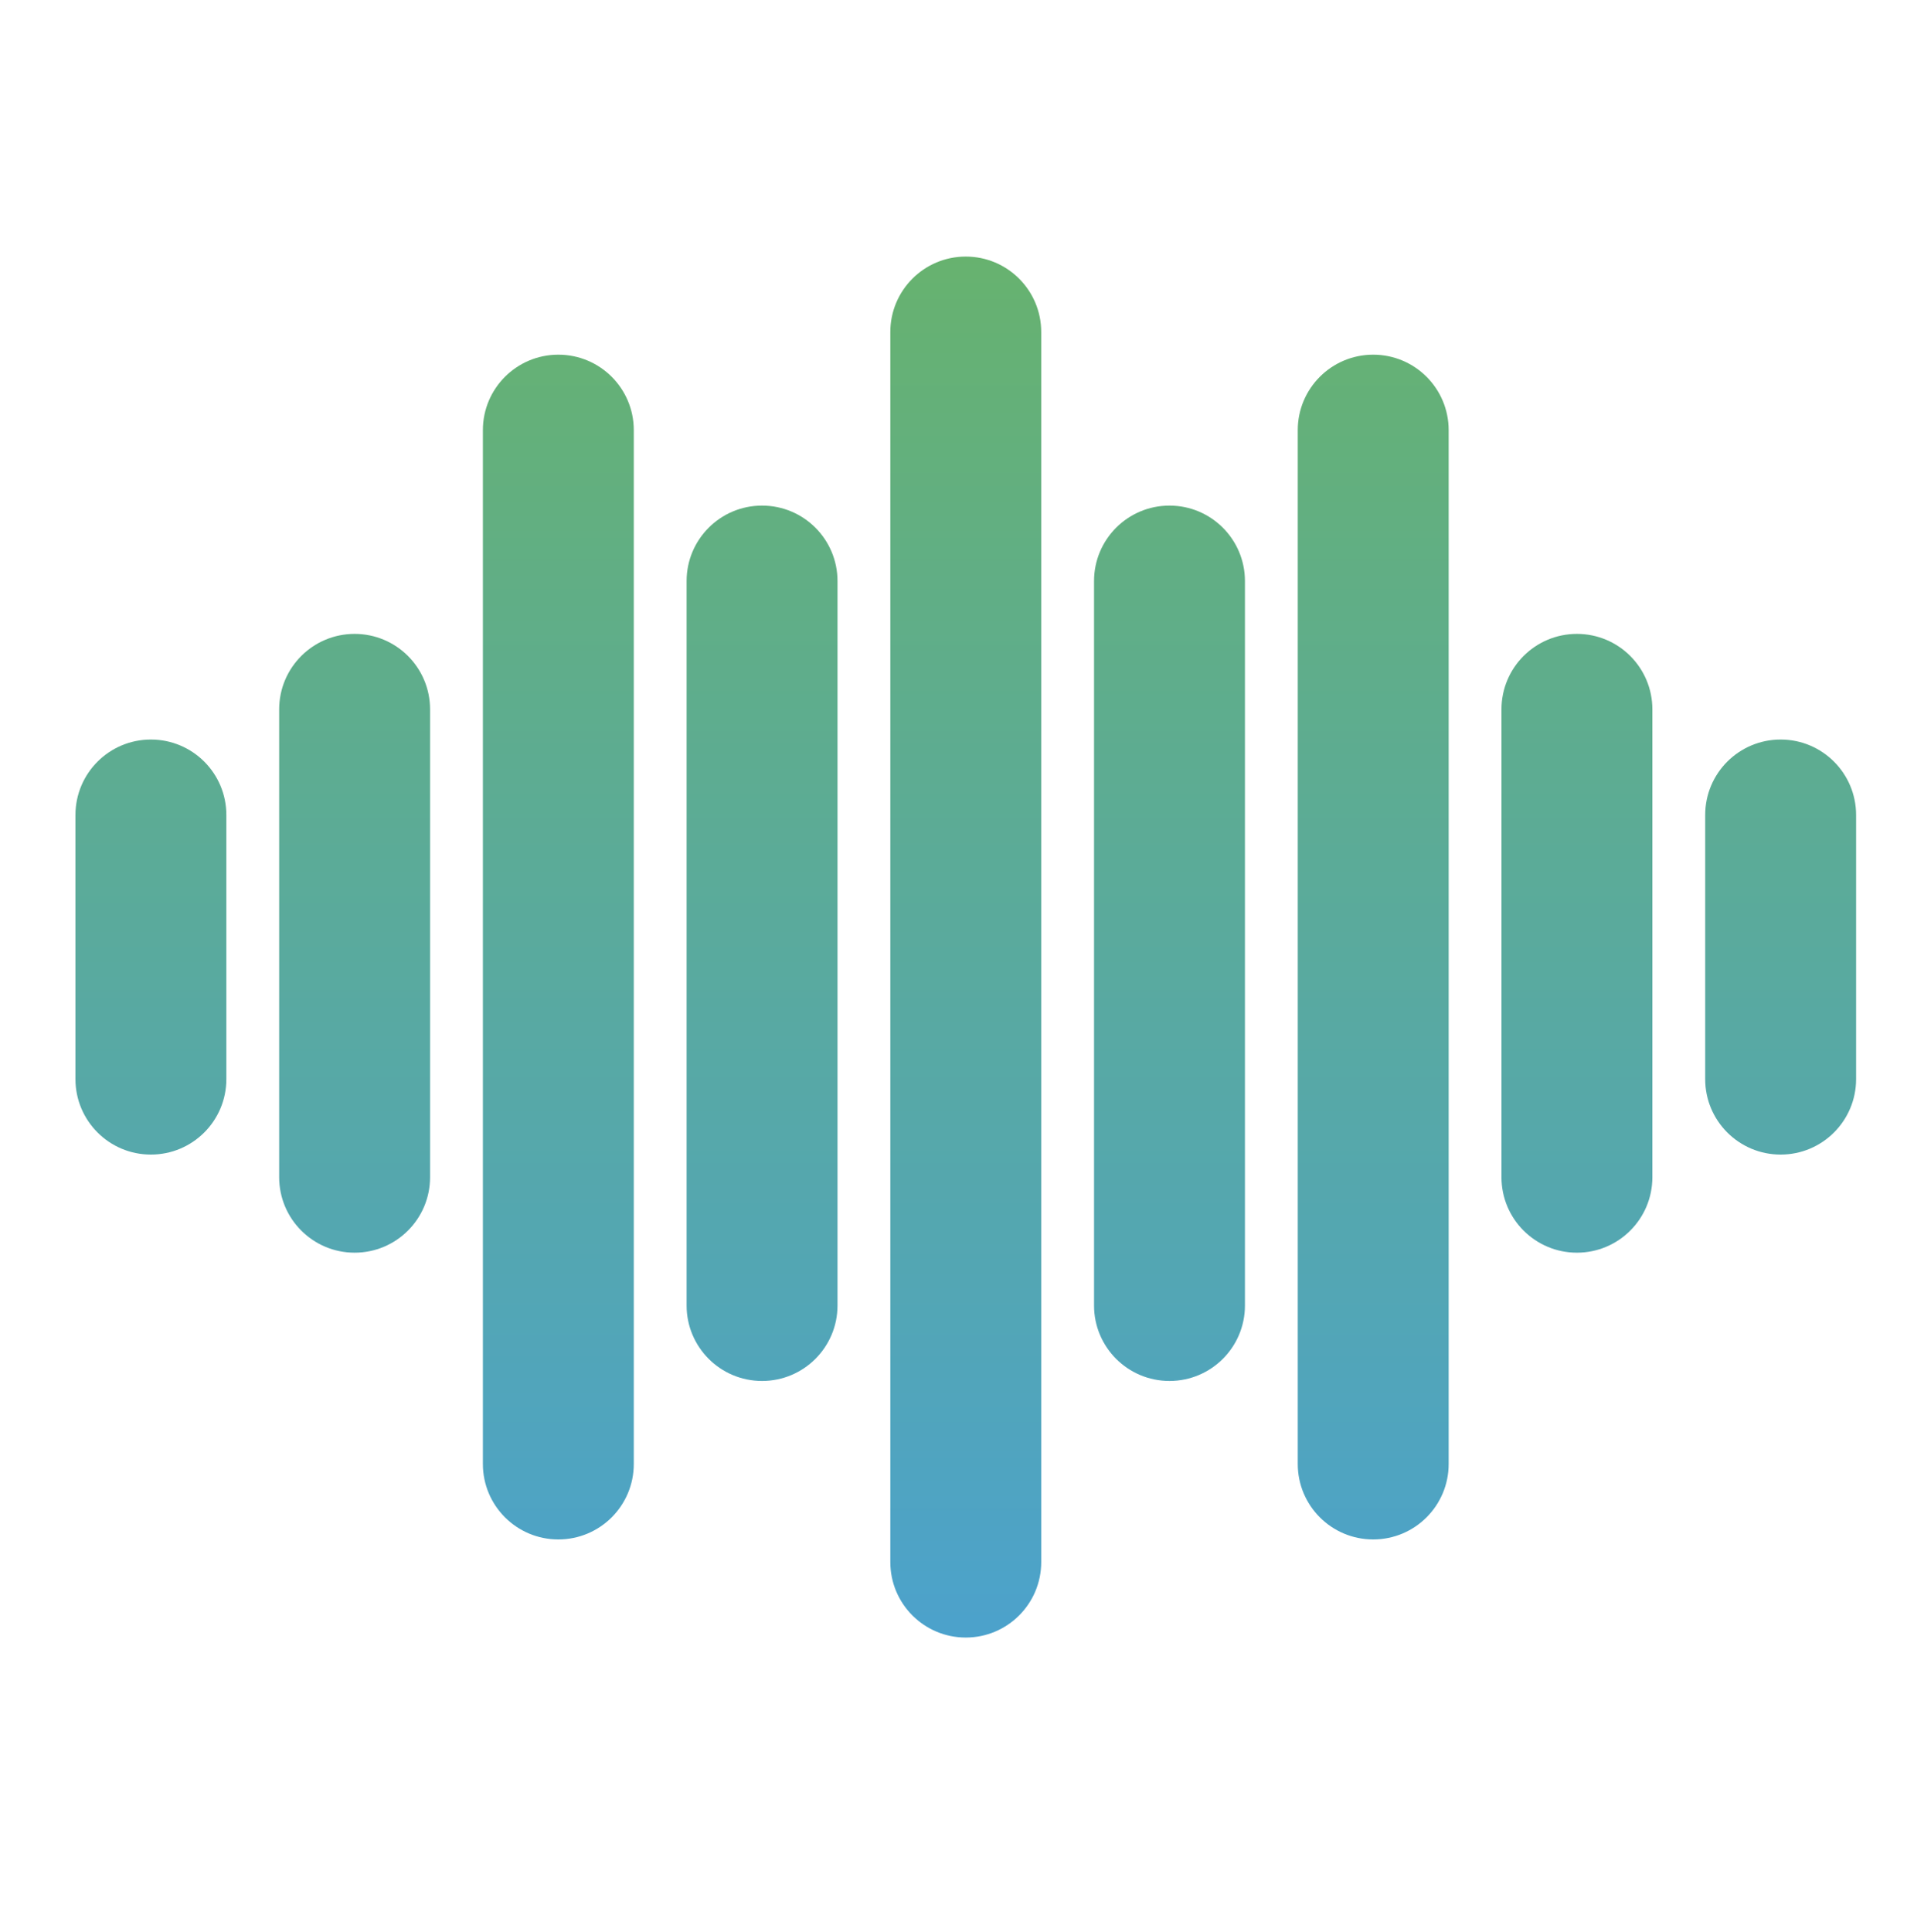 <svg width="255" height="256" viewBox="0 0 255 256" fill="none" xmlns="http://www.w3.org/2000/svg">
<g clip-path="url(#clip0_1_2)">
<path d="M10 108C10 102.477 14.477 98 20 98C25.523 98 30 102.477 30 108V143C30 148.523 25.523 153 20 153C14.477 153 10 148.523 10 143V108Z" fill="url(#paint0_linear_1_2)"/>
<path d="M37 94C37 88.477 41.477 84 47 84C52.523 84 57 88.477 57 94V156C57 161.523 52.523 166 47 166C41.477 166 37 161.523 37 156V94Z" fill="url(#paint1_linear_1_2)"/>
<path d="M64 57C64 51.477 68.477 47 74 47C79.523 47 84 51.477 84 57V194C84 199.523 79.523 204 74 204C68.477 204 64 199.523 64 194V57Z" fill="url(#paint2_linear_1_2)"/>
<path d="M91 77C91 71.477 95.477 67 101 67C106.523 67 111 71.477 111 77V173C111 178.523 106.523 183 101 183C95.477 183 91 178.523 91 173V77Z" fill="url(#paint3_linear_1_2)"/>
<path d="M246 108C246 102.477 241.523 98 236 98C230.477 98 226 102.477 226 108V143C226 148.523 230.477 153 236 153C241.523 153 246 148.523 246 143V108Z" fill="url(#paint4_linear_1_2)"/>
<path d="M219 94C219 88.477 214.523 84 209 84C203.477 84 199 88.477 199 94V156C199 161.523 203.477 166 209 166C214.523 166 219 161.523 219 156V94Z" fill="url(#paint5_linear_1_2)"/>
<path d="M192 57C192 51.477 187.523 47 182 47C176.477 47 172 51.477 172 57V194C172 199.523 176.477 204 182 204C187.523 204 192 199.523 192 194V57Z" fill="url(#paint6_linear_1_2)"/>
<path d="M165 77C165 71.477 160.523 67 155 67C149.477 67 145 71.477 145 77V173C145 178.523 149.477 183 155 183C160.523 183 165 178.523 165 173V77Z" fill="url(#paint7_linear_1_2)"/>
<path d="M118 44C118 38.477 122.477 34 128 34C133.523 34 138 38.477 138 44V207C138 212.523 133.523 217 128 217C122.477 217 118 212.523 118 207V44Z" fill="url(#paint8_linear_1_2)"/>
</g>
<defs>
<linearGradient id="paint0_linear_1_2" x1="128" y1="34" x2="128" y2="217" gradientUnits="userSpaceOnUse">
<stop stop-color="#67B26F"/>
<stop offset="1" stop-color="#4CA2CC"/>
</linearGradient>
<linearGradient id="paint1_linear_1_2" x1="128" y1="34" x2="128" y2="217" gradientUnits="userSpaceOnUse">
<stop stop-color="#67B26F"/>
<stop offset="1" stop-color="#4CA2CC"/>
</linearGradient>
<linearGradient id="paint2_linear_1_2" x1="128" y1="34" x2="128" y2="217" gradientUnits="userSpaceOnUse">
<stop stop-color="#67B26F"/>
<stop offset="1" stop-color="#4CA2CC"/>
</linearGradient>
<linearGradient id="paint3_linear_1_2" x1="128" y1="34" x2="128" y2="217" gradientUnits="userSpaceOnUse">
<stop stop-color="#67B26F"/>
<stop offset="1" stop-color="#4CA2CC"/>
</linearGradient>
<linearGradient id="paint4_linear_1_2" x1="128" y1="34" x2="128" y2="217" gradientUnits="userSpaceOnUse">
<stop stop-color="#67B26F"/>
<stop offset="1" stop-color="#4CA2CC"/>
</linearGradient>
<linearGradient id="paint5_linear_1_2" x1="128" y1="34" x2="128" y2="217" gradientUnits="userSpaceOnUse">
<stop stop-color="#67B26F"/>
<stop offset="1" stop-color="#4CA2CC"/>
</linearGradient>
<linearGradient id="paint6_linear_1_2" x1="128" y1="34" x2="128" y2="217" gradientUnits="userSpaceOnUse">
<stop stop-color="#67B26F"/>
<stop offset="1" stop-color="#4CA2CC"/>
</linearGradient>
<linearGradient id="paint7_linear_1_2" x1="128" y1="34" x2="128" y2="217" gradientUnits="userSpaceOnUse">
<stop stop-color="#67B26F"/>
<stop offset="1" stop-color="#4CA2CC"/>
</linearGradient>
<linearGradient id="paint8_linear_1_2" x1="128" y1="34" x2="128" y2="217" gradientUnits="userSpaceOnUse">
<stop stop-color="#67B26F"/>
<stop offset="1" stop-color="#4CA2CC"/>
</linearGradient>
<clipPath id="clip0_1_2">
<rect width="255" height="256" fill="white"/>
</clipPath>
</defs>
</svg>
